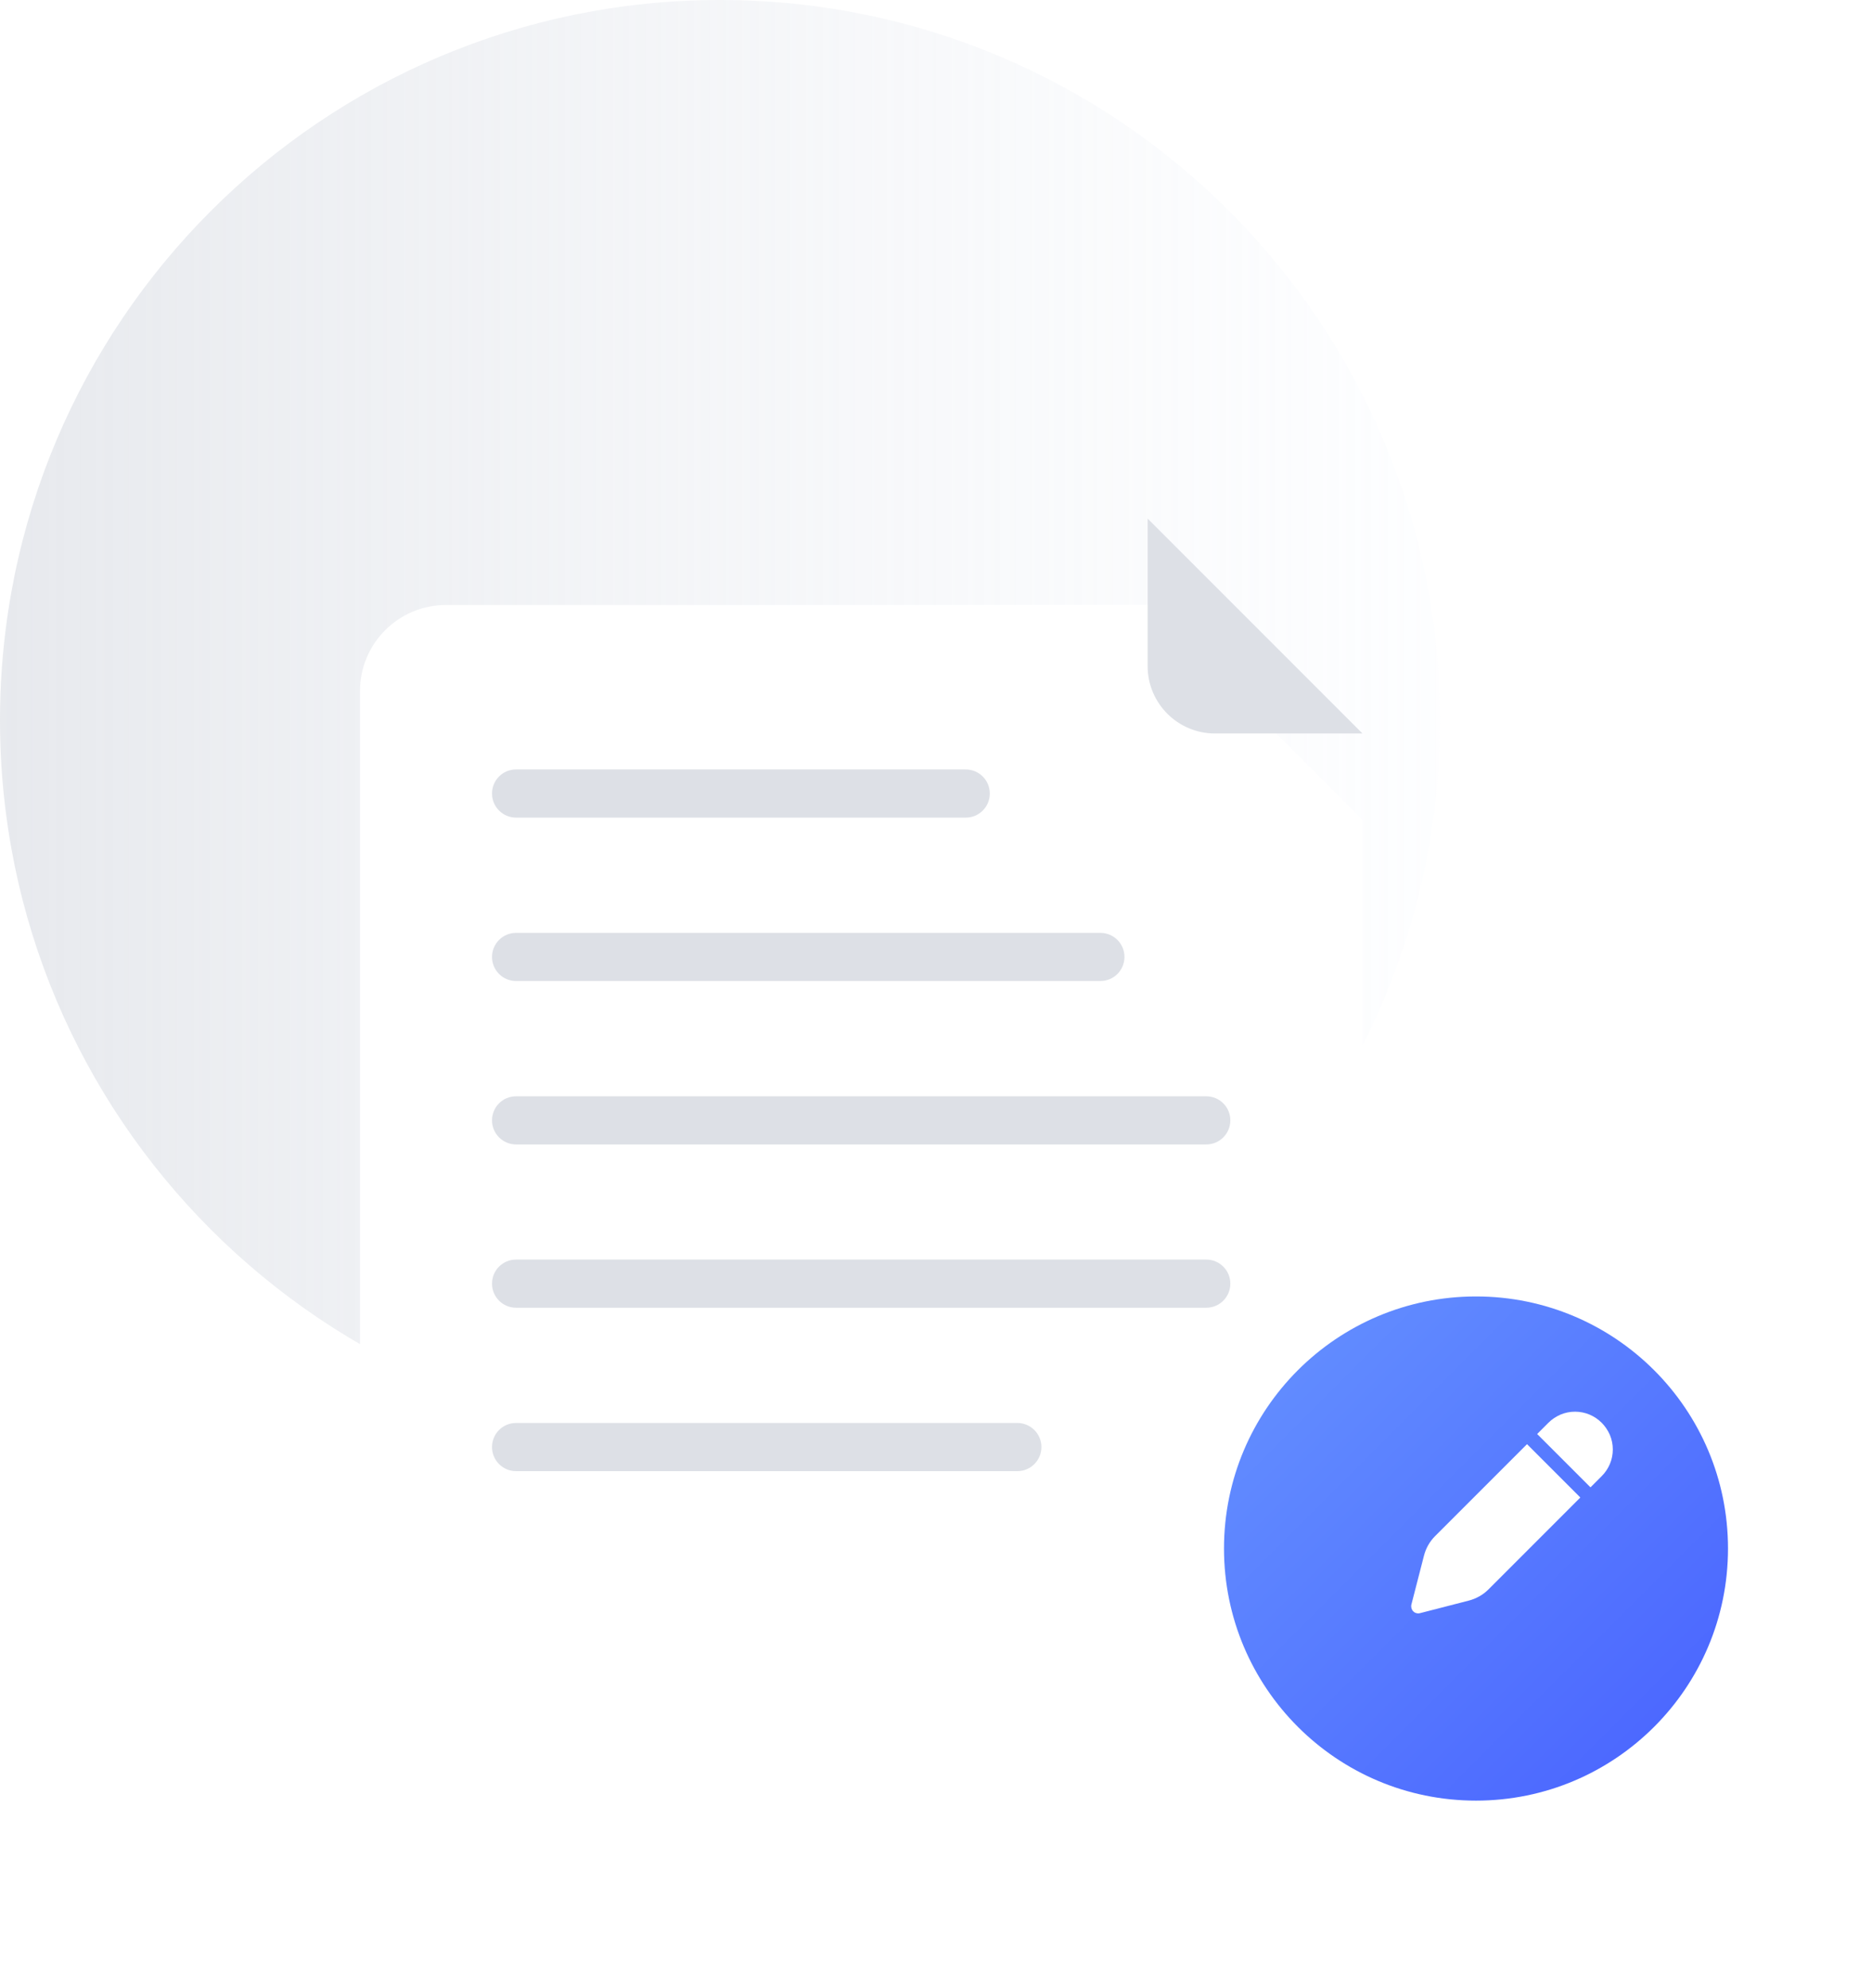 <svg width="130" height="138" viewBox="0 0 130 138" fill="none" xmlns="http://www.w3.org/2000/svg">
<path opacity="0.7" d="M50 100C77.614 100 100 77.614 100 50C100 22.386 77.614 0 50 0C22.386 0 0 22.386 0 50C0 77.614 22.386 100 50 100Z" fill="url(#paint0_linear_316_10102)"/>
<g filter="url(#filter0_d_316_10102)">
<path d="M88.648 119.544H30.968C27.672 119.544 25 116.872 25 113.576V41.968C25 38.672 27.672 36 30.968 36H79.704L94.624 50.92V113.576C94.616 116.872 91.944 119.544 88.648 119.544Z" fill="white"/>
</g>
<path d="M94.616 50.92H84.376C81.792 50.92 79.696 48.824 79.696 46.24V36L94.616 50.92Z" fill="#DDE0E6"/>
<path d="M83.768 90.784H35.84C34.92 90.784 34.168 90.04 34.168 89.112C34.168 88.184 34.912 87.44 35.84 87.44H83.768C84.688 87.44 85.44 88.184 85.44 89.112C85.44 90.04 84.688 90.784 83.768 90.784Z" fill="#DDE0E6"/>
<path d="M83.768 79.448H35.84C34.92 79.448 34.168 78.704 34.168 77.776C34.168 76.849 34.912 76.105 35.84 76.105H83.768C84.688 76.105 85.44 76.849 85.44 77.776C85.44 78.704 84.688 79.448 83.768 79.448Z" fill="#DDE0E6"/>
<path d="M76.416 68.104H35.84C34.92 68.104 34.168 67.36 34.168 66.432C34.168 65.512 34.912 64.76 35.84 64.76H76.416C77.336 64.76 78.088 65.504 78.088 66.432C78.088 67.352 77.344 68.104 76.416 68.104Z" fill="#DDE0E6"/>
<path d="M70.648 102.128H35.84C34.92 102.128 34.168 101.384 34.168 100.456C34.168 99.528 34.912 98.784 35.84 98.784H70.648C71.568 98.784 72.32 99.528 72.32 100.456C72.32 101.384 71.568 102.128 70.648 102.128Z" fill="#DDE0E6"/>
<path d="M67.064 56.76H35.84C34.92 56.76 34.168 56.016 34.168 55.088C34.168 54.16 34.912 53.416 35.84 53.416H67.064C67.984 53.416 68.736 54.16 68.736 55.088C68.736 56.016 67.984 56.76 67.064 56.76Z" fill="#DDE0E6"/>
<g filter="url(#filter1_d_316_10102)">
<path d="M102.5 120C112.165 120 120 112.165 120 102.5C120 92.835 112.165 85 102.5 85C92.835 85 85 92.835 85 102.5C85 112.165 92.835 120 102.5 120Z" fill="url(#paint1_linear_316_10102)"/>
</g>
<g filter="url(#filter2_d_316_10102)">
<path d="M104.526 95.771C104.769 95.528 105.062 95.335 105.372 95.201C105.69 95.067 106.034 95 106.377 95C106.721 95 107.065 95.067 107.383 95.201C107.701 95.335 107.986 95.528 108.229 95.771C108.472 96.014 108.665 96.307 108.799 96.617C108.933 96.936 109 97.279 109 97.623C109 97.966 108.933 98.31 108.799 98.628C108.665 98.946 108.472 99.231 108.229 99.474L107.45 100.253L103.747 96.55L104.526 95.771ZM103.043 97.254L96.658 103.638C96.281 104.016 96.021 104.476 95.887 104.996L95.016 108.381C94.991 108.465 94.999 108.557 95.016 108.641C95.041 108.724 95.083 108.8 95.141 108.858C95.2 108.917 95.276 108.967 95.359 108.984C95.443 109.009 95.535 109.009 95.619 108.984L99.004 108.113C99.515 107.979 99.984 107.719 100.362 107.342L106.746 100.957L103.043 97.254Z" fill="white"/>
</g>
<defs>
<filter id="filter0_d_316_10102" x="13" y="30" width="93.624" height="107.544" filterUnits="userSpaceOnUse" color-interpolation-filters="sRGB">
<feFlood flood-opacity="0" result="BackgroundImageFix"/>
<feColorMatrix in="SourceAlpha" type="matrix" values="0 0 0 0 0 0 0 0 0 0 0 0 0 0 0 0 0 0 127 0" result="hardAlpha"/>
<feOffset dy="6"/>
<feGaussianBlur stdDeviation="6"/>
<feComposite in2="hardAlpha" operator="out"/>
<feColorMatrix type="matrix" values="0 0 0 0 0 0 0 0 0 0 0 0 0 0 0 0 0 0 0.07 0"/>
<feBlend mode="normal" in2="BackgroundImageFix" result="effect1_dropShadow_316_10102"/>
<feBlend mode="normal" in="SourceGraphic" in2="effect1_dropShadow_316_10102" result="shape"/>
</filter>
<filter id="filter1_d_316_10102" x="75" y="80" width="55" height="55" filterUnits="userSpaceOnUse" color-interpolation-filters="sRGB">
<feFlood flood-opacity="0" result="BackgroundImageFix"/>
<feColorMatrix in="SourceAlpha" type="matrix" values="0 0 0 0 0 0 0 0 0 0 0 0 0 0 0 0 0 0 127 0" result="hardAlpha"/>
<feOffset dy="5"/>
<feGaussianBlur stdDeviation="5"/>
<feComposite in2="hardAlpha" operator="out"/>
<feColorMatrix type="matrix" values="0 0 0 0 0.047 0 0 0 0 0.169 0 0 0 0 0.427 0 0 0 0.2 0"/>
<feBlend mode="normal" in2="BackgroundImageFix" result="effect1_dropShadow_316_10102"/>
<feBlend mode="normal" in="SourceGraphic" in2="effect1_dropShadow_316_10102" result="shape"/>
</filter>
<filter id="filter2_d_316_10102" x="93" y="93" width="24" height="24.003" filterUnits="userSpaceOnUse" color-interpolation-filters="sRGB">
<feFlood flood-opacity="0" result="BackgroundImageFix"/>
<feColorMatrix in="SourceAlpha" type="matrix" values="0 0 0 0 0 0 0 0 0 0 0 0 0 0 0 0 0 0 127 0" result="hardAlpha"/>
<feOffset dx="3" dy="3"/>
<feGaussianBlur stdDeviation="2.5"/>
<feComposite in2="hardAlpha" operator="out"/>
<feColorMatrix type="matrix" values="0 0 0 0 0.048 0 0 0 0 0.167 0 0 0 0 0.429 0 0 0 0.2 0"/>
<feBlend mode="normal" in2="BackgroundImageFix" result="effect1_dropShadow_316_10102"/>
<feBlend mode="normal" in="SourceGraphic" in2="effect1_dropShadow_316_10102" result="shape"/>
</filter>
<linearGradient id="paint0_linear_316_10102" x1="100" y1="50" x2="0" y2="50" gradientUnits="userSpaceOnUse">
<stop stop-color="#FAFCFF" stop-opacity="0.5"/>
<stop offset="1" stop-color="#DDE0E6"/>
</linearGradient>
<linearGradient id="paint1_linear_316_10102" x1="90.212" y1="90.212" x2="115.21" y2="115.21" gradientUnits="userSpaceOnUse">
<stop stop-color="#618BFF"/>
<stop offset="1" stop-color="#4C68FF"/>
</linearGradient>
</defs>
</svg>
